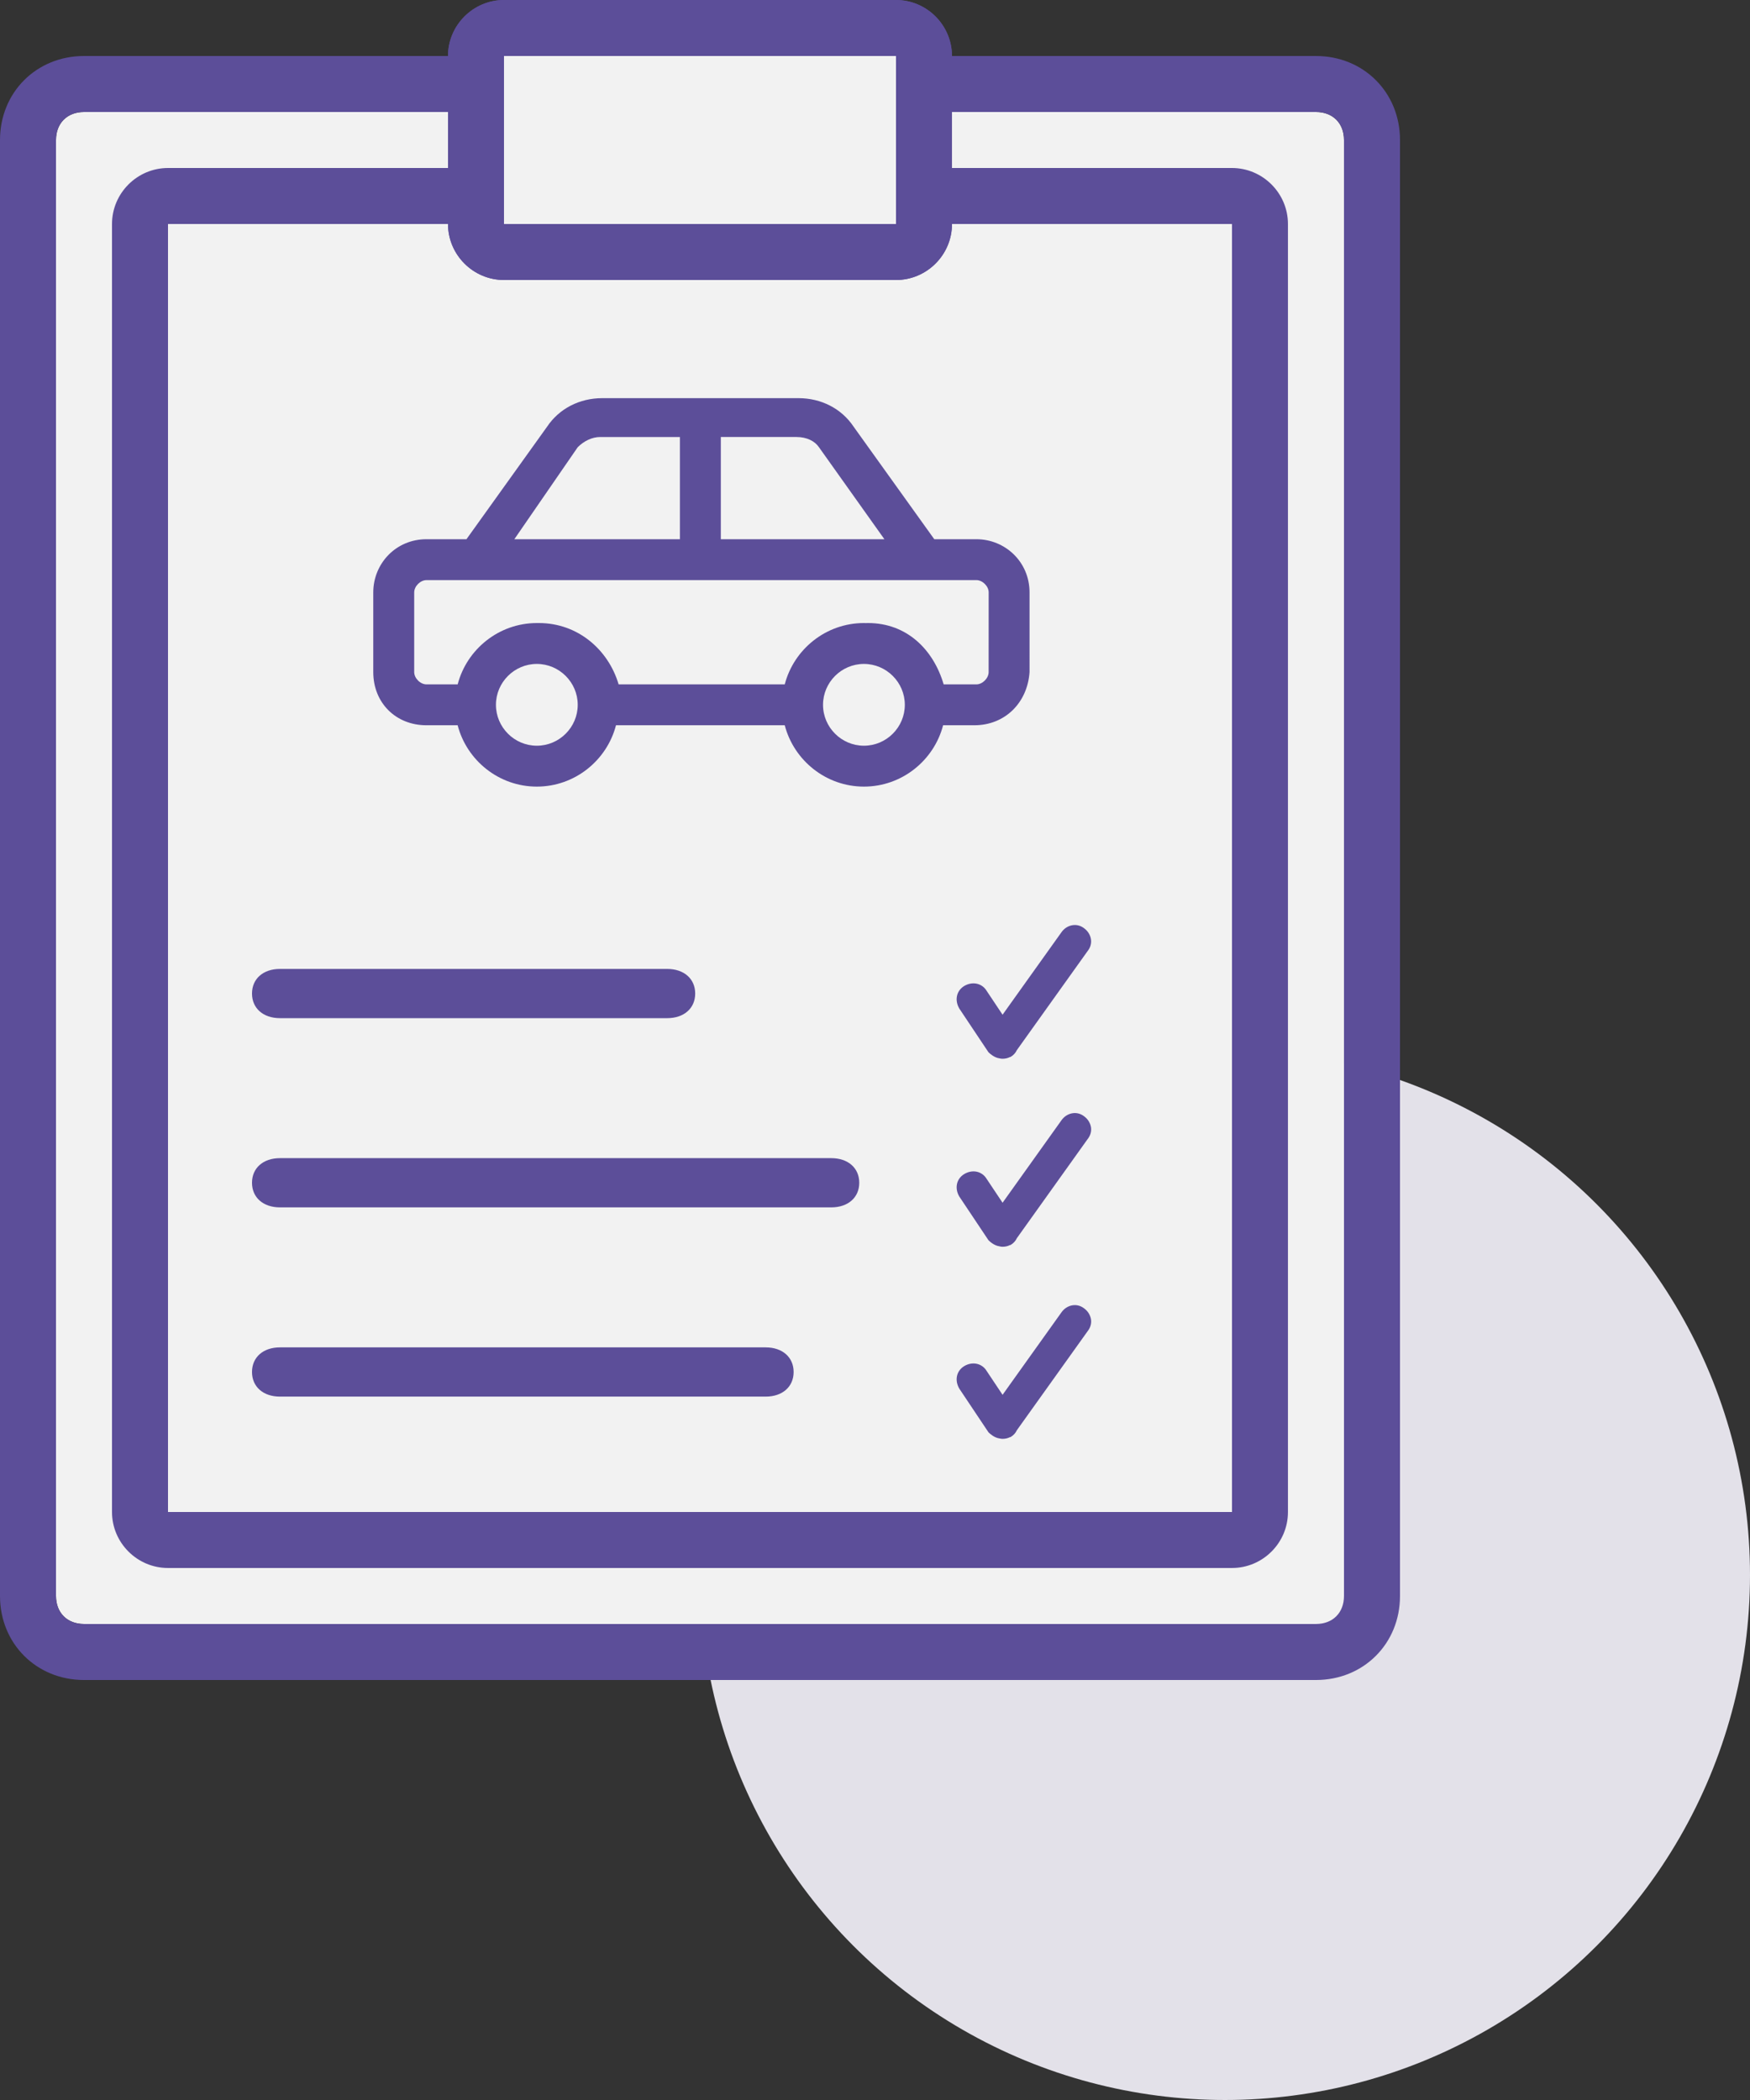 <?xml version="1.0" encoding="utf-8"?>
<!-- Generator: Adobe Illustrator 15.0.2, SVG Export Plug-In . SVG Version: 6.00 Build 0)  -->
<!DOCTYPE svg PUBLIC "-//W3C//DTD SVG 1.1//EN" "http://www.w3.org/Graphics/SVG/1.1/DTD/svg11.dtd">
<svg version="1.1" id="Layer_1" xmlns="http://www.w3.org/2000/svg" xmlns:xlink="http://www.w3.org/1999/xlink" x="0px" y="0px"
	 width="200px" height="240px" viewBox="0 0 200 240" enable-background="new 0 0 200 240" xml:space="preserve">
<rect x="0" y="0" width="200" height="240" fill="#333333" stroke="none"/>
<circle fill="#E3E1E9" cx="140" cy="180" r="60"/>
<g>
	<path fill="#F2F2F2" d="M9.6,12.8c-1.92,0-3.2,1.28-3.2,3.2v166.4c0,1.92,1.28,3.199,3.2,3.199h140.8
		c1.918,0,3.199-1.281,3.199-3.199V16c0-1.919-1.281-3.2-3.199-3.2H105.6c-1.92,0-3.199-1.28-3.199-3.2V6.4H57.6v3.2
		c0,1.92-1.28,3.2-3.2,3.2H9.6z"/>
	<path fill="#5C4E99" d="M102.4,32H57.6c-3.52,0-6.4-2.88-6.4-6.4V6.4c0-3.52,2.88-6.4,6.4-6.4h44.8c3.52,0,6.396,2.88,6.396,6.4
		v19.2C108.8,29.12,105.92,32,102.4,32 M102.4,25.6v3.2V25.6z M57.6,25.6h44.8V6.4H57.6V25.6z"/>
	<path fill="#5C4E99" d="M150.4,192H9.6c-5.44,0-9.6-4.158-9.6-9.6V16c0-5.44,4.16-9.599,9.6-9.599h41.6c0-3.52,2.88-6.4,6.4-6.4
		h44.8c3.52,0,6.396,2.88,6.396,6.4H150.4c5.438,0,9.6,4.16,9.6,9.599v166.4C160,187.842,155.841,192,150.4,192 M9.6,12.8
		c-1.92,0-3.2,1.28-3.2,3.2v166.4c0,1.92,1.28,3.199,3.2,3.199h140.8c1.918,0,3.199-1.281,3.199-3.199V16
		c0-1.919-1.281-3.2-3.199-3.2H105.6c-1.92,0-3.199-1.28-3.199-3.2V6.4H57.6v3.2c0,1.92-1.28,3.2-3.2,3.2H9.6z"/>
	<path fill="#5C4E99" d="M140.8,179.199H19.2c-3.521,0-6.4-2.879-6.4-6.398V25.6c0-3.52,2.88-6.4,6.4-6.4h35.2
		c1.92,0,3.2,1.28,3.2,3.2v3.2h44.8v-3.2c0-1.92,1.276-3.2,3.199-3.2h35.195c3.521,0,6.4,2.88,6.4,6.4v147.201
		C147.2,176.32,144.32,179.199,140.8,179.199 M19.2,25.6v147.201h121.6V25.6h-32c0,3.52-2.88,6.4-6.399,6.4H57.6
		c-3.52,0-6.4-2.88-6.4-6.4H19.2z"/>
	<path fill="#5C4E99" d="M76.25,116.361H32c-1.92,0-3.2-1.125-3.2-2.813s1.28-2.813,3.2-2.813h44.25c1.92,0,3.2,1.125,3.2,2.813
		S78.17,116.361,76.25,116.361"/>
	<path fill="#5C4E99" d="M95,137.986H32c-1.92,0-3.2-1.123-3.2-2.813c0-1.688,1.28-2.813,3.2-2.813h63c1.92,0,3.2,1.125,3.2,2.813
		S96.92,137.986,95,137.986"/>
	<path fill="#5C4E99" d="M87.5,159.613H32c-1.92,0-3.2-1.125-3.2-2.813c0-1.689,1.28-2.814,3.2-2.814h55.5
		c1.92,0,3.2,1.125,3.2,2.814C90.7,158.488,89.42,159.613,87.5,159.613"/>
	<path fill="#5C4E99" d="M111.586,61.625h-4.811l-9.211-12.85c-1.401-2.103-3.738-3.271-6.309-3.271H68.828
		c-2.57,0-4.906,1.168-6.311,3.271l-9.208,12.85h-4.576c-3.505,0-6.074,2.804-6.074,6.076v9.112c0,3.504,2.569,6.074,6.074,6.074
		h3.569c1.044,4.02,4.714,7.012,9.048,7.012s8.004-2.99,9.049-7.012h19.285c1.047,4.02,4.717,7.012,9.049,7.012
		c4.336,0,8.005-2.99,9.05-7.012h3.568c3.504,0,6.071-2.57,6.311-6.074V67.7C117.66,64.195,114.855,61.625,111.586,61.625
		 M93.595,51.111l7.479,10.514H82.38V49.943h8.646C92.193,49.943,93.127,50.411,93.595,51.111 M66.025,51.111
		c0.699-0.701,1.634-1.167,2.568-1.167h9.111v11.681H58.782L66.025,51.111z M61.352,85.225c-2.569,0-4.673-2.104-4.673-4.674
		c0-2.57,2.104-4.673,4.673-4.673c2.57,0,4.674,2.103,4.674,4.673C66.026,83.121,63.922,85.225,61.352,85.225 M98.734,85.225
		c-2.569,0-4.674-2.104-4.674-4.674c0-2.57,2.104-4.673,4.674-4.673s4.674,2.103,4.674,4.673
		C103.408,83.121,101.306,85.225,98.734,85.225 M112.987,76.813c0,0.701-0.701,1.402-1.401,1.402h-3.739
		c-1.167-3.973-4.207-7.01-8.646-7.01c-0.083,0-0.17,0.003-0.252,0.006c-0.073-0.001-0.146-0.006-0.217-0.006
		c-4.332,0-8.002,2.99-9.047,7.01H70.699c-1.169-3.973-4.674-7.01-9.112-7.01c-0.043,0-0.085,0.002-0.127,0.003
		c-0.035,0-0.07-0.003-0.106-0.003c-4.333,0-8.003,2.99-9.049,7.01H48.74c-0.701,0-1.402-0.701-1.402-1.402V67.7
		c0-0.701,0.701-1.402,1.402-1.402h5.604h51.403h5.841c0.7,0,1.403,0.701,1.403,1.402L112.987,76.813L112.987,76.813z"/>
	<path fill="#5C4E99" d="M112.965,120.253c0.182,0.183,0.671,0.616,1.24,0.696c0.127,0.033,0.242,0.051,0.352,0.051
		c0.317,0,0.609-0.064,0.863-0.193h0.045l0.045-0.027c0.321-0.188,0.568-0.465,0.695-0.756l8.091-11.328
		c0.314-0.391,0.448-0.848,0.39-1.313c-0.063-0.493-0.339-0.957-0.752-1.269c-0.392-0.313-0.845-0.444-1.312-0.385
		c-0.494,0.063-0.957,0.336-1.272,0.756l-6.771,9.483l-1.814-2.72c-0.524-0.883-1.635-1.122-2.569-0.563
		c-0.438,0.266-0.734,0.676-0.83,1.158c-0.096,0.467,0.004,0.969,0.271,1.424L112.965,120.253z"/>
	<path fill="#5C4E99" d="M123.934,127.604c-0.392-0.313-0.846-0.445-1.312-0.385c-0.494,0.063-0.957,0.338-1.272,0.756l-6.771,9.482
		l-1.814-2.719c-0.264-0.439-0.676-0.735-1.153-0.83c-0.471-0.094-0.973,0.003-1.414,0.271c-0.44,0.264-0.736,0.674-0.832,1.152
		c-0.096,0.471,0.004,0.973,0.271,1.421l3.332,4.99c0.188,0.188,0.672,0.612,1.239,0.692c0.128,0.035,0.242,0.055,0.354,0.055
		c0.316,0,0.607-0.063,0.86-0.195h0.046l0.045-0.021c0.322-0.193,0.568-0.469,0.696-0.762l8.091-11.328
		c0.313-0.395,0.447-0.849,0.391-1.313C124.62,128.378,124.35,127.917,123.934,127.604"/>
	<path fill="#5C4E99" d="M123.934,149.555c-0.392-0.313-0.845-0.445-1.312-0.386c-0.494,0.063-0.957,0.337-1.272,0.757l-6.771,9.482
		l-1.814-2.719c-0.524-0.883-1.635-1.123-2.567-0.563c-0.44,0.267-0.736,0.677-0.832,1.155c-0.096,0.468,0.004,0.971,0.271,1.425
		l3.332,4.987c0.188,0.185,0.672,0.617,1.24,0.697c0.127,0.031,0.244,0.051,0.354,0.051c0.315,0,0.607-0.063,0.859-0.194h0.046
		l0.045-0.022c0.322-0.193,0.568-0.472,0.696-0.764l8.091-11.324c0.313-0.395,0.447-0.849,0.392-1.314
		C124.62,150.328,124.35,149.865,123.934,149.555"/>
</g>
</svg>
